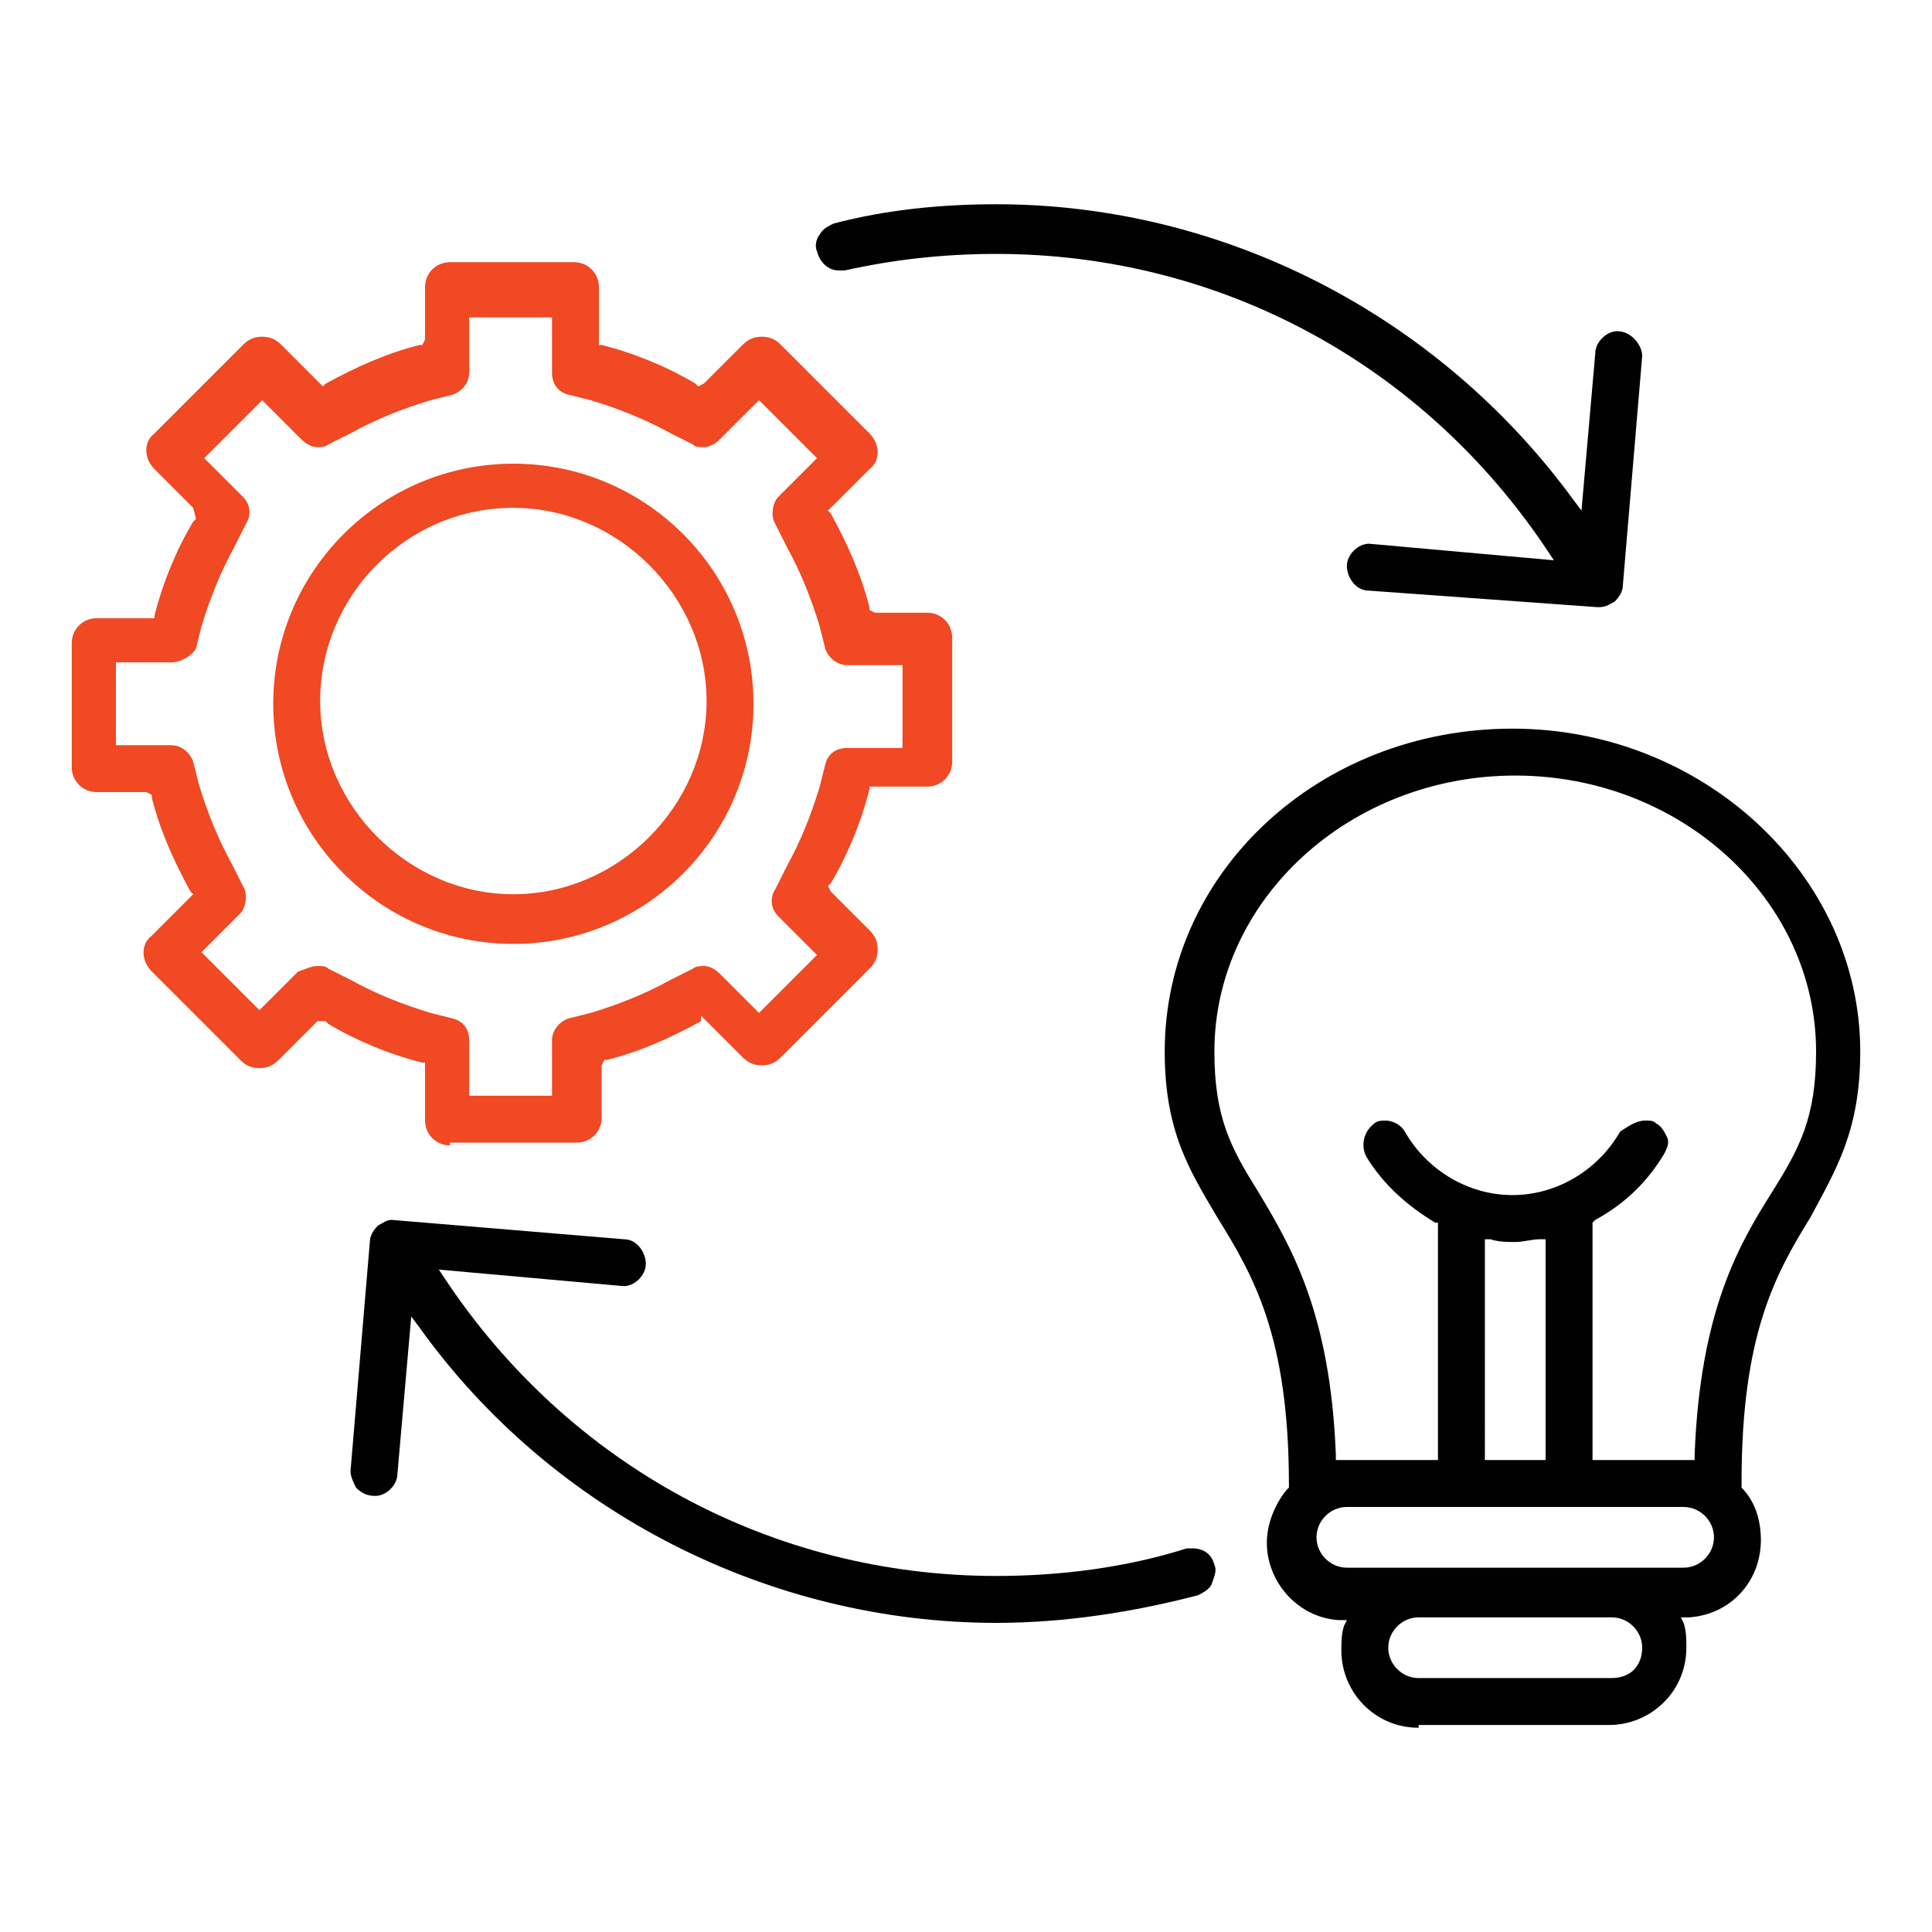 <svg xmlns="http://www.w3.org/2000/svg" xmlns:xlink="http://www.w3.org/1999/xlink" id="Layer_1" x="0px" y="0px" width="70px" height="70px" viewBox="0 0 70 70" xml:space="preserve"><path fill="#010101" d="M51.4,62.6c-1.6,0-2.8-1.3-2.8-2.8c0-0.3,0-0.6,0.1-0.9l0.1-0.2l-0.3,0c-1.5-0.1-2.6-1.4-2.6-2.8 c0-0.7,0.3-1.4,0.7-1.9l0.1-0.1l0-0.1c0-5.4-1.3-7.6-2.6-9.7c-1-1.7-1.9-3.1-1.9-6c0-6.5,5.6-11.7,12.6-11.7 c6.9,0,12.6,5.3,12.6,11.7c0,2.9-0.9,4.3-1.8,6c-1.3,2.1-2.5,4.3-2.5,9.6l0,0.1l0,0.1c0.5,0.5,0.7,1.2,0.7,1.9 c0,1.5-1.1,2.7-2.6,2.8l-0.3,0l0.1,0.2c0.1,0.3,0.1,0.6,0.1,0.9c0,1.6-1.3,2.8-2.8,2.8H51.4z M51.4,58.6c-0.6,0-1.1,0.5-1.1,1.1 s0.5,1.1,1.1,1.1h7c0.3,0,0.6-0.1,0.8-0.3c0.2-0.2,0.3-0.5,0.3-0.8c0-0.6-0.5-1.1-1.1-1.1H51.4z M48.8,54.6c-0.6,0-1.1,0.5-1.1,1.1 c0,0.6,0.5,1.1,1.1,1.1H61c0.6,0,1.1-0.5,1.1-1.1c0-0.6-0.5-1.1-1.1-1.1H48.8z M53.8,52.9H56v-8l-0.2,0c-0.3,0-0.6,0.1-0.9,0.1 c-0.3,0-0.6,0-0.9-0.1l-0.2,0V52.9z M59.6,40.6c0.2,0,0.3,0,0.4,0.1c0.2,0.1,0.3,0.3,0.4,0.5c0.1,0.2,0,0.4-0.1,0.6 c-0.6,1-1.4,1.8-2.5,2.4l-0.1,0.1v8.6h3.7l0-0.2c0.2-5.2,1.6-7.6,2.8-9.5c1-1.6,1.6-2.7,1.6-5.1c0-5.5-4.9-10-10.9-10 c-6,0-10.9,4.5-10.9,10c0,2.4,0.6,3.5,1.6,5.1c1.2,2,2.6,4.4,2.8,9.5l0,0.2h3.7v-8.6L52,44.3c-1-0.6-1.9-1.4-2.5-2.4 c-0.2-0.4-0.1-0.9,0.3-1.2c0.1-0.1,0.3-0.1,0.4-0.1c0.3,0,0.6,0.2,0.7,0.4c0.8,1.4,2.3,2.3,3.9,2.3c1.6,0,3.1-0.9,3.9-2.3 C59,40.8,59.3,40.6,59.6,40.6z"></path><path fill="#010101" d="M36.1,58.8c-8.2,0-16.1-4-20.9-10.7l-0.3-0.4l-0.5,5.7c0,0.4-0.4,0.8-0.8,0.8c-0.3,0-0.5-0.1-0.7-0.3 c-0.1-0.2-0.2-0.4-0.2-0.6l0.7-8.3c0-0.2,0.1-0.4,0.3-0.6c0.2-0.1,0.3-0.2,0.5-0.2l8.4,0.7c0.5,0,0.8,0.5,0.8,0.9 c0,0.4-0.4,0.8-0.8,0.8L15.9,46l0.2,0.3c4.5,6.8,11.9,10.8,20,10.8c2.3,0,4.7-0.3,6.9-1c0.1,0,0.2,0,0.2,0c0.4,0,0.7,0.2,0.8,0.6 c0.1,0.2,0,0.4-0.1,0.7c-0.1,0.2-0.3,0.3-0.5,0.4C41.1,58.4,38.6,58.8,36.1,58.8z"></path><path fill="#F04923" d="M16.3,41.5c-0.5,0-0.9-0.4-0.9-0.9v-2.1l-0.1,0c-1.2-0.3-2.4-0.8-3.4-1.4l-0.1-0.1L11.5,37l-1.4,1.4 c-0.2,0.2-0.4,0.3-0.7,0.3c-0.3,0-0.5-0.1-0.7-0.3l-3.2-3.2c-0.4-0.4-0.4-1,0-1.3l1.5-1.5l-0.1-0.1c-0.6-1.1-1.1-2.2-1.4-3.4l0-0.1 l-0.2-0.1H3.5c-0.5,0-0.9-0.4-0.9-0.9v-4.5c0-0.5,0.4-0.9,0.9-0.9h2.1l0-0.1c0.3-1.2,0.8-2.4,1.4-3.4l0.1-0.1L7,18.4L5.6,17 c-0.4-0.4-0.4-1,0-1.3l3.2-3.2c0.2-0.2,0.4-0.3,0.7-0.3c0.3,0,0.5,0.1,0.7,0.3l1.5,1.5l0.1-0.1c1.1-0.6,2.2-1.1,3.4-1.4l0.1,0 l0.1-0.2l0-1.9c0-0.5,0.4-0.9,0.9-0.9l4.5,0c0.5,0,0.9,0.4,0.9,0.9v2.1l0.1,0c1.2,0.3,2.4,0.8,3.4,1.4l0.1,0.1l0.2-0.1l1.4-1.4 c0.2-0.2,0.4-0.3,0.7-0.3c0.3,0,0.5,0.1,0.7,0.3l3.2,3.2c0.4,0.4,0.4,1,0,1.3L30,18.5l0.1,0.1c0.6,1.1,1.1,2.2,1.4,3.4l0,0.1 l0.2,0.1h1.9c0.5,0,0.9,0.4,0.9,0.9v4.5c0,0.5-0.4,0.9-0.9,0.9h-2.1l0,0.1c-0.3,1.2-0.8,2.4-1.4,3.4l-0.1,0.1l0.1,0.2l1.4,1.4 c0.2,0.2,0.3,0.4,0.3,0.7c0,0.3-0.1,0.5-0.3,0.7l-3.2,3.2c-0.2,0.2-0.4,0.3-0.7,0.3c-0.3,0-0.5-0.1-0.7-0.3l-1.5-1.5L25.4,37 c-1.1,0.6-2.2,1.1-3.4,1.4l-0.1,0l-0.1,0.2v1.9c0,0.5-0.4,0.9-0.9,0.9H16.3z M11.5,35c0.2,0,0.3,0,0.4,0.1l0.8,0.4 c0.9,0.5,1.9,0.9,2.9,1.2l0.8,0.2c0.4,0.1,0.6,0.4,0.6,0.8v2h3v-2c0-0.4,0.3-0.7,0.6-0.8l0.8-0.2c1-0.3,2-0.7,2.9-1.2l0.8-0.4 c0.1-0.1,0.3-0.1,0.4-0.1c0.2,0,0.4,0.1,0.6,0.3l1.4,1.4l2.1-2.1l-1.4-1.4c-0.3-0.3-0.3-0.7-0.1-1l0.4-0.8c0.5-0.9,0.9-1.9,1.2-2.9 l0.2-0.8c0.1-0.4,0.4-0.6,0.8-0.6h2v-3h-2c-0.4,0-0.7-0.3-0.8-0.6l-0.2-0.8c-0.3-1-0.7-2-1.2-2.9l-0.4-0.8c-0.2-0.3-0.1-0.8,0.1-1 l1.4-1.4l-2.1-2.1l-1.4,1.4c-0.2,0.2-0.4,0.3-0.6,0.3c-0.2,0-0.3,0-0.4-0.1l-0.8-0.4c-0.9-0.5-1.9-0.9-2.9-1.2l-0.8-0.2 c-0.4-0.1-0.6-0.4-0.6-0.8v-2h-3v2c0,0.4-0.3,0.7-0.6,0.8l-0.8,0.2c-1,0.3-2,0.7-2.9,1.2l-0.8,0.4c-0.1,0.1-0.3,0.1-0.4,0.1 c-0.2,0-0.4-0.1-0.6-0.3l-1.4-1.4l-2.1,2.1l1.4,1.4c0.3,0.3,0.3,0.7,0.1,1l-0.4,0.8c-0.5,0.9-0.9,1.9-1.2,2.9l-0.2,0.8 C7,23.7,6.6,24,6.2,24h-2v3h2c0.4,0,0.7,0.3,0.8,0.6l0.2,0.8c0.3,1,0.7,2,1.2,2.9l0.4,0.8c0.2,0.3,0.1,0.8-0.1,1l-1.4,1.4l2.1,2.1 l1.4-1.4C11.1,35.1,11.3,35,11.5,35z M18.6,34.2c-4.8,0-8.7-3.9-8.7-8.7c0-4.8,3.9-8.7,8.7-8.7c4.8,0,8.7,3.9,8.7,8.7 C27.3,30.3,23.4,34.2,18.6,34.2L18.6,34.2z M18.6,18.4c-3.9,0-7,3.2-7,7s3.2,7,7,7s7-3.2,7-7S22.4,18.4,18.6,18.4z"></path><path fill="#010101" d="M49.6,21.4c-0.5,0-0.8-0.5-0.8-0.9c0-0.4,0.4-0.8,0.8-0.8l6.7,0.6l-0.2-0.3c-4.5-6.8-11.9-10.8-20-10.8 c-1.9,0-3.7,0.2-5.5,0.6c-0.1,0-0.1,0-0.2,0c-0.4,0-0.7-0.3-0.8-0.7c-0.1-0.2,0-0.5,0.1-0.6c0.1-0.2,0.3-0.3,0.5-0.4 c1.9-0.5,3.9-0.7,5.9-0.7c8.2,0,16,4,20.9,10.7l0.3,0.4l0.5-5.7c0-0.4,0.4-0.8,0.8-0.8c0.5,0,0.9,0.5,0.9,0.9l-0.7,8.3 c0,0.2-0.1,0.4-0.3,0.6c-0.2,0.1-0.3,0.2-0.6,0.2L49.6,21.4z"></path></svg>